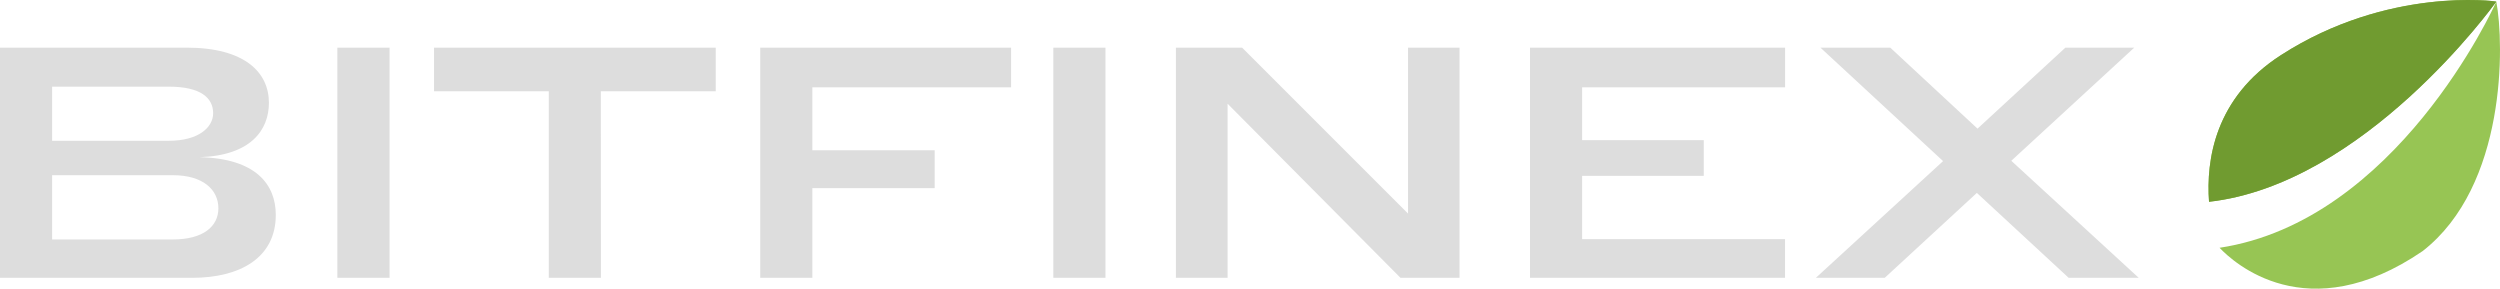 <?xml version="1.0" encoding="UTF-8"?>
<svg xmlns="http://www.w3.org/2000/svg" viewBox="0 0 892 103">
  <path d="m791.94 88.41c4.79 5.08 31.13 29.42 72.47 1.17 29.9-23.28 29.15-73.75 26.28-89-1 2.22-35.69 78.26-98.75 87.83zm98.75-87.84c-.37-.15-38.83-5.39-76.85 19.1-23.61 15.2-26.74 37.46-25.66 52.33 55.27-6.22 101.25-69.68 102.51-71.43z" fill="#97c554"></path>
  <path d="m890.69.57c-.37-.15-38.83-5.39-76.85 19.1-23.61 15.2-26.74 37.46-25.66 52.33 55.27-6.22 101.25-69.68 102.51-71.43z" fill="#709b30"></path>
  <path d="m61.66 85.44h-43.06v-22.93h43.06c10.76 0 16.26 5.15 16.26 11.82 0 6.43-5.38 11.11-16.26 11.11zm-1.4-35.21h-41.66v-19.31h41.66c11.34 0 15.79 4 15.79 9.48 0 5-5.15 9.83-15.79 9.83zm11 5.85c18.14-.59 24.69-9.6 24.69-19.42-.01-10.77-8.55-19.66-29.38-19.66h-66.57v82.13h68.56c17.08 0 29.84-7.13 29.84-22.46 0-10.88-7.14-20.12-27.15-20.59zm49.11-39.08v82.13h18.63v-82.13zm94 15.56h41v-15.56h-100.51v15.56h40.95v66.57h18.6zm56.88-15.56v82.13h18.6v-32h43.64v-13.51h-43.64v-22.46h70.91v-14.16zm104.58 0v82.13h18.6v-82.13zm62.17 20 61.7 62.13h21.06v-82.13h-18.37v59.2l-59.2-59.2h-23.63v82.13h18.44zm107.9-20v82.13h91v-13.8h-72.4v-22.58h43.4v-12.75h-43.4v-18.84h72.42v-14.16zm215.6 0h-24.57l-31.35 28.9-31.13-28.9h-24.92l43.76 40.48-45.39 41.65h24.57l32.87-30.3 32.76 30.3h25l-45.47-41.76z" fill="#ddd"></path>
</svg>
